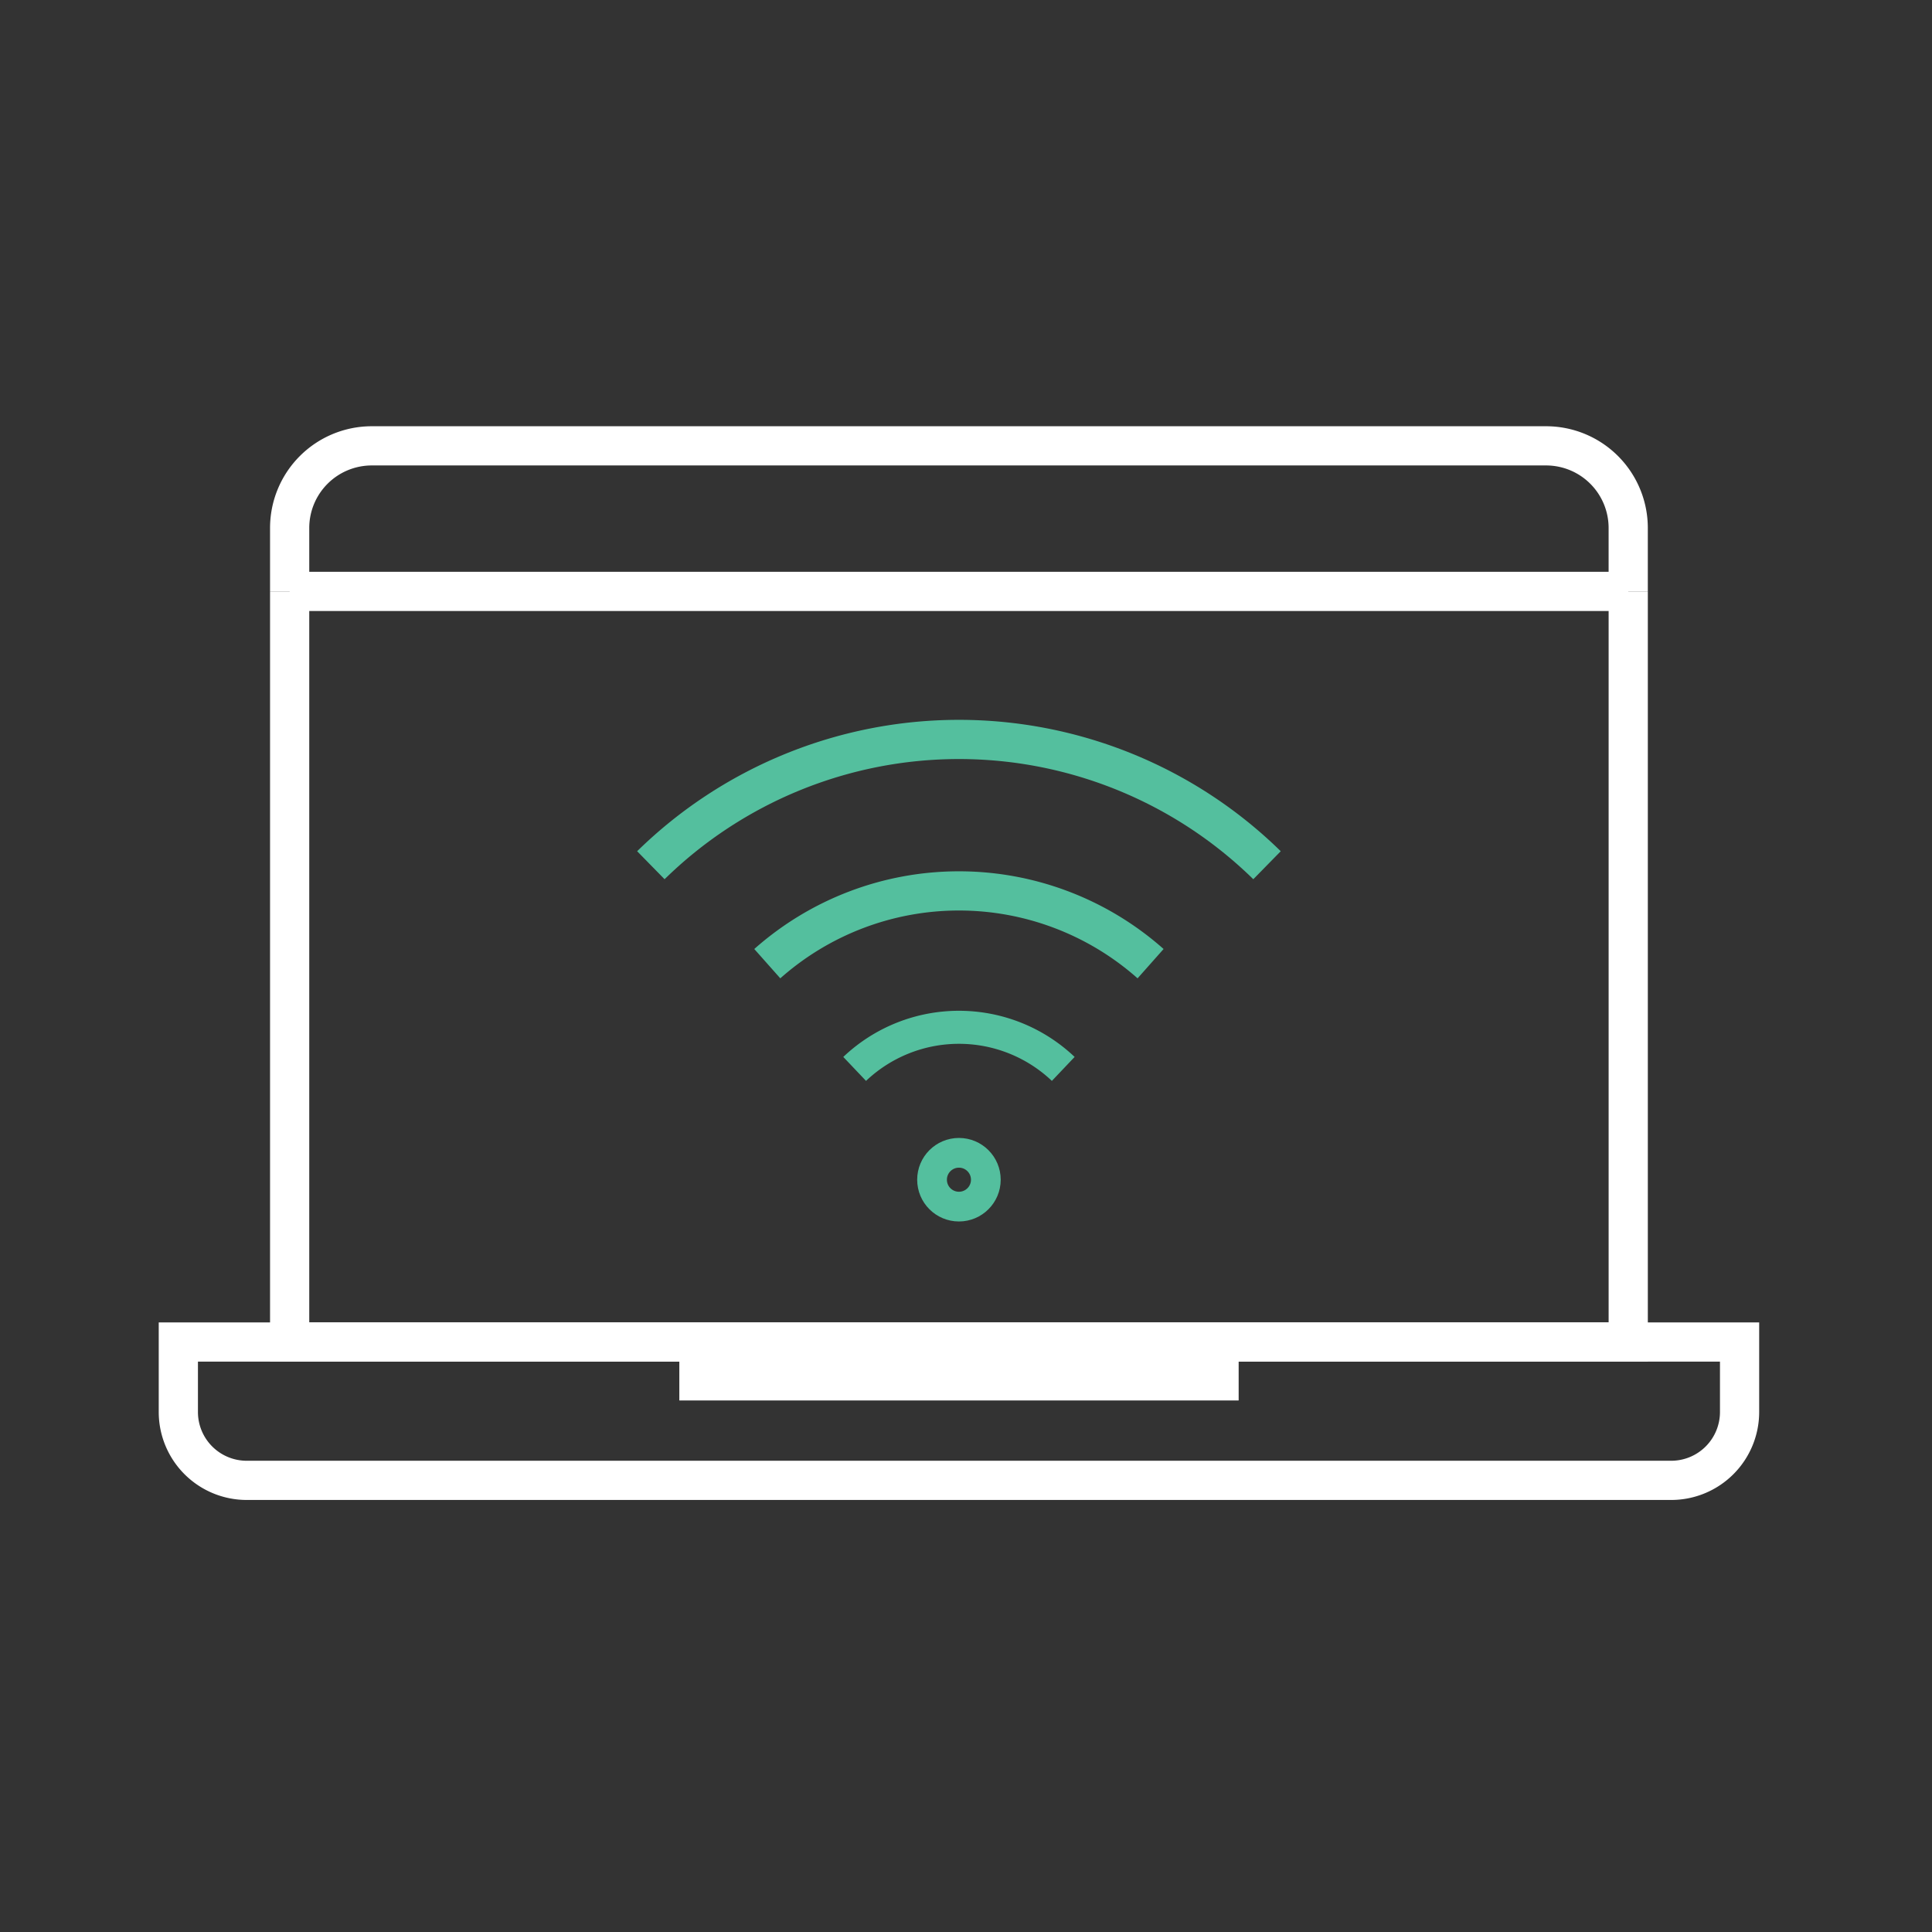 <svg xmlns="http://www.w3.org/2000/svg" width="130" height="130" viewBox="0 0 130 130">
  <rect x="0" y="0" width="130" height="130" fill="#333333" stroke="none"/>
  <g id="Group_299" data-name="Group 299" transform="translate(22591 19332)">
    <rect id="Rectangle_320" data-name="Rectangle 320" width="130" height="130" transform="translate(-22591 -19332)" fill="none"/>
    <g id="Group_294" data-name="Group 294" transform="translate(-22579 -19302)">
      <path id="Path_192" data-name="Path 192" d="M384.822,802.246v50.507h-90.07V802.246" transform="translate(-287.262 -792.452)" fill="none" stroke="#fff" stroke-miterlimit="10" stroke-width="2.638"/>
      <path id="Path_193" data-name="Path 193" d="M294.752,798.407V794.14a5.527,5.527,0,0,1,5.527-5.527h79.015a5.527,5.527,0,0,1,5.527,5.527v4.267" transform="translate(-287.262 -788.613)" fill="none" stroke="#fff" stroke-miterlimit="10" stroke-width="2.638"/>
      <path id="Line_10" data-name="Line 10" d="M0,0H90.07" transform="translate(7.49 9.794)" fill="none" stroke="#fff" stroke-width="2.638"/>
      <path id="Path_194" data-name="Path 194" d="M284.326,872.551v4.708a4.6,4.6,0,0,0,4.6,4.6h95.852a4.6,4.6,0,0,0,4.6-4.6v-4.708Z" transform="translate(-284.326 -812.249)" fill="none" stroke="#fff" stroke-miterlimit="10" stroke-width="2.638"/>
      <rect id="Rectangle_127" data-name="Rectangle 127" width="37.635" height="3.931" transform="translate(33.711 60.303)" fill="#fff"/>
      <circle id="Ellipse_12" data-name="Ellipse 12" cx="1.81" cy="1.81" r="1.81" transform="translate(50.715 47.57)" fill="none" stroke="#54bf9e" stroke-miterlimit="10" stroke-width="2"/>
      <path id="Path_195" data-name="Path 195" d="M370.043,824.575a29.619,29.619,0,0,0-41.46,0" transform="translate(-296.788 -796.356)" fill="none" stroke="#54bf9e" stroke-miterlimit="10" stroke-width="2.638"/>
      <path id="Path_196" data-name="Path 196" d="M365.279,835.194a19.431,19.431,0,0,0-25.791,0" transform="translate(-299.859 -800.351)" fill="none" stroke="#54bf9e" stroke-miterlimit="10" stroke-width="2.638"/>
      <path id="Path_197" data-name="Path 197" d="M361.706,845.873a10.193,10.193,0,0,0-14.036,0" transform="translate(-302.162 -803.948)" fill="none" stroke="#54bf9e" stroke-miterlimit="10" stroke-width="2.223"/>
    </g>
  </g>
</svg>
